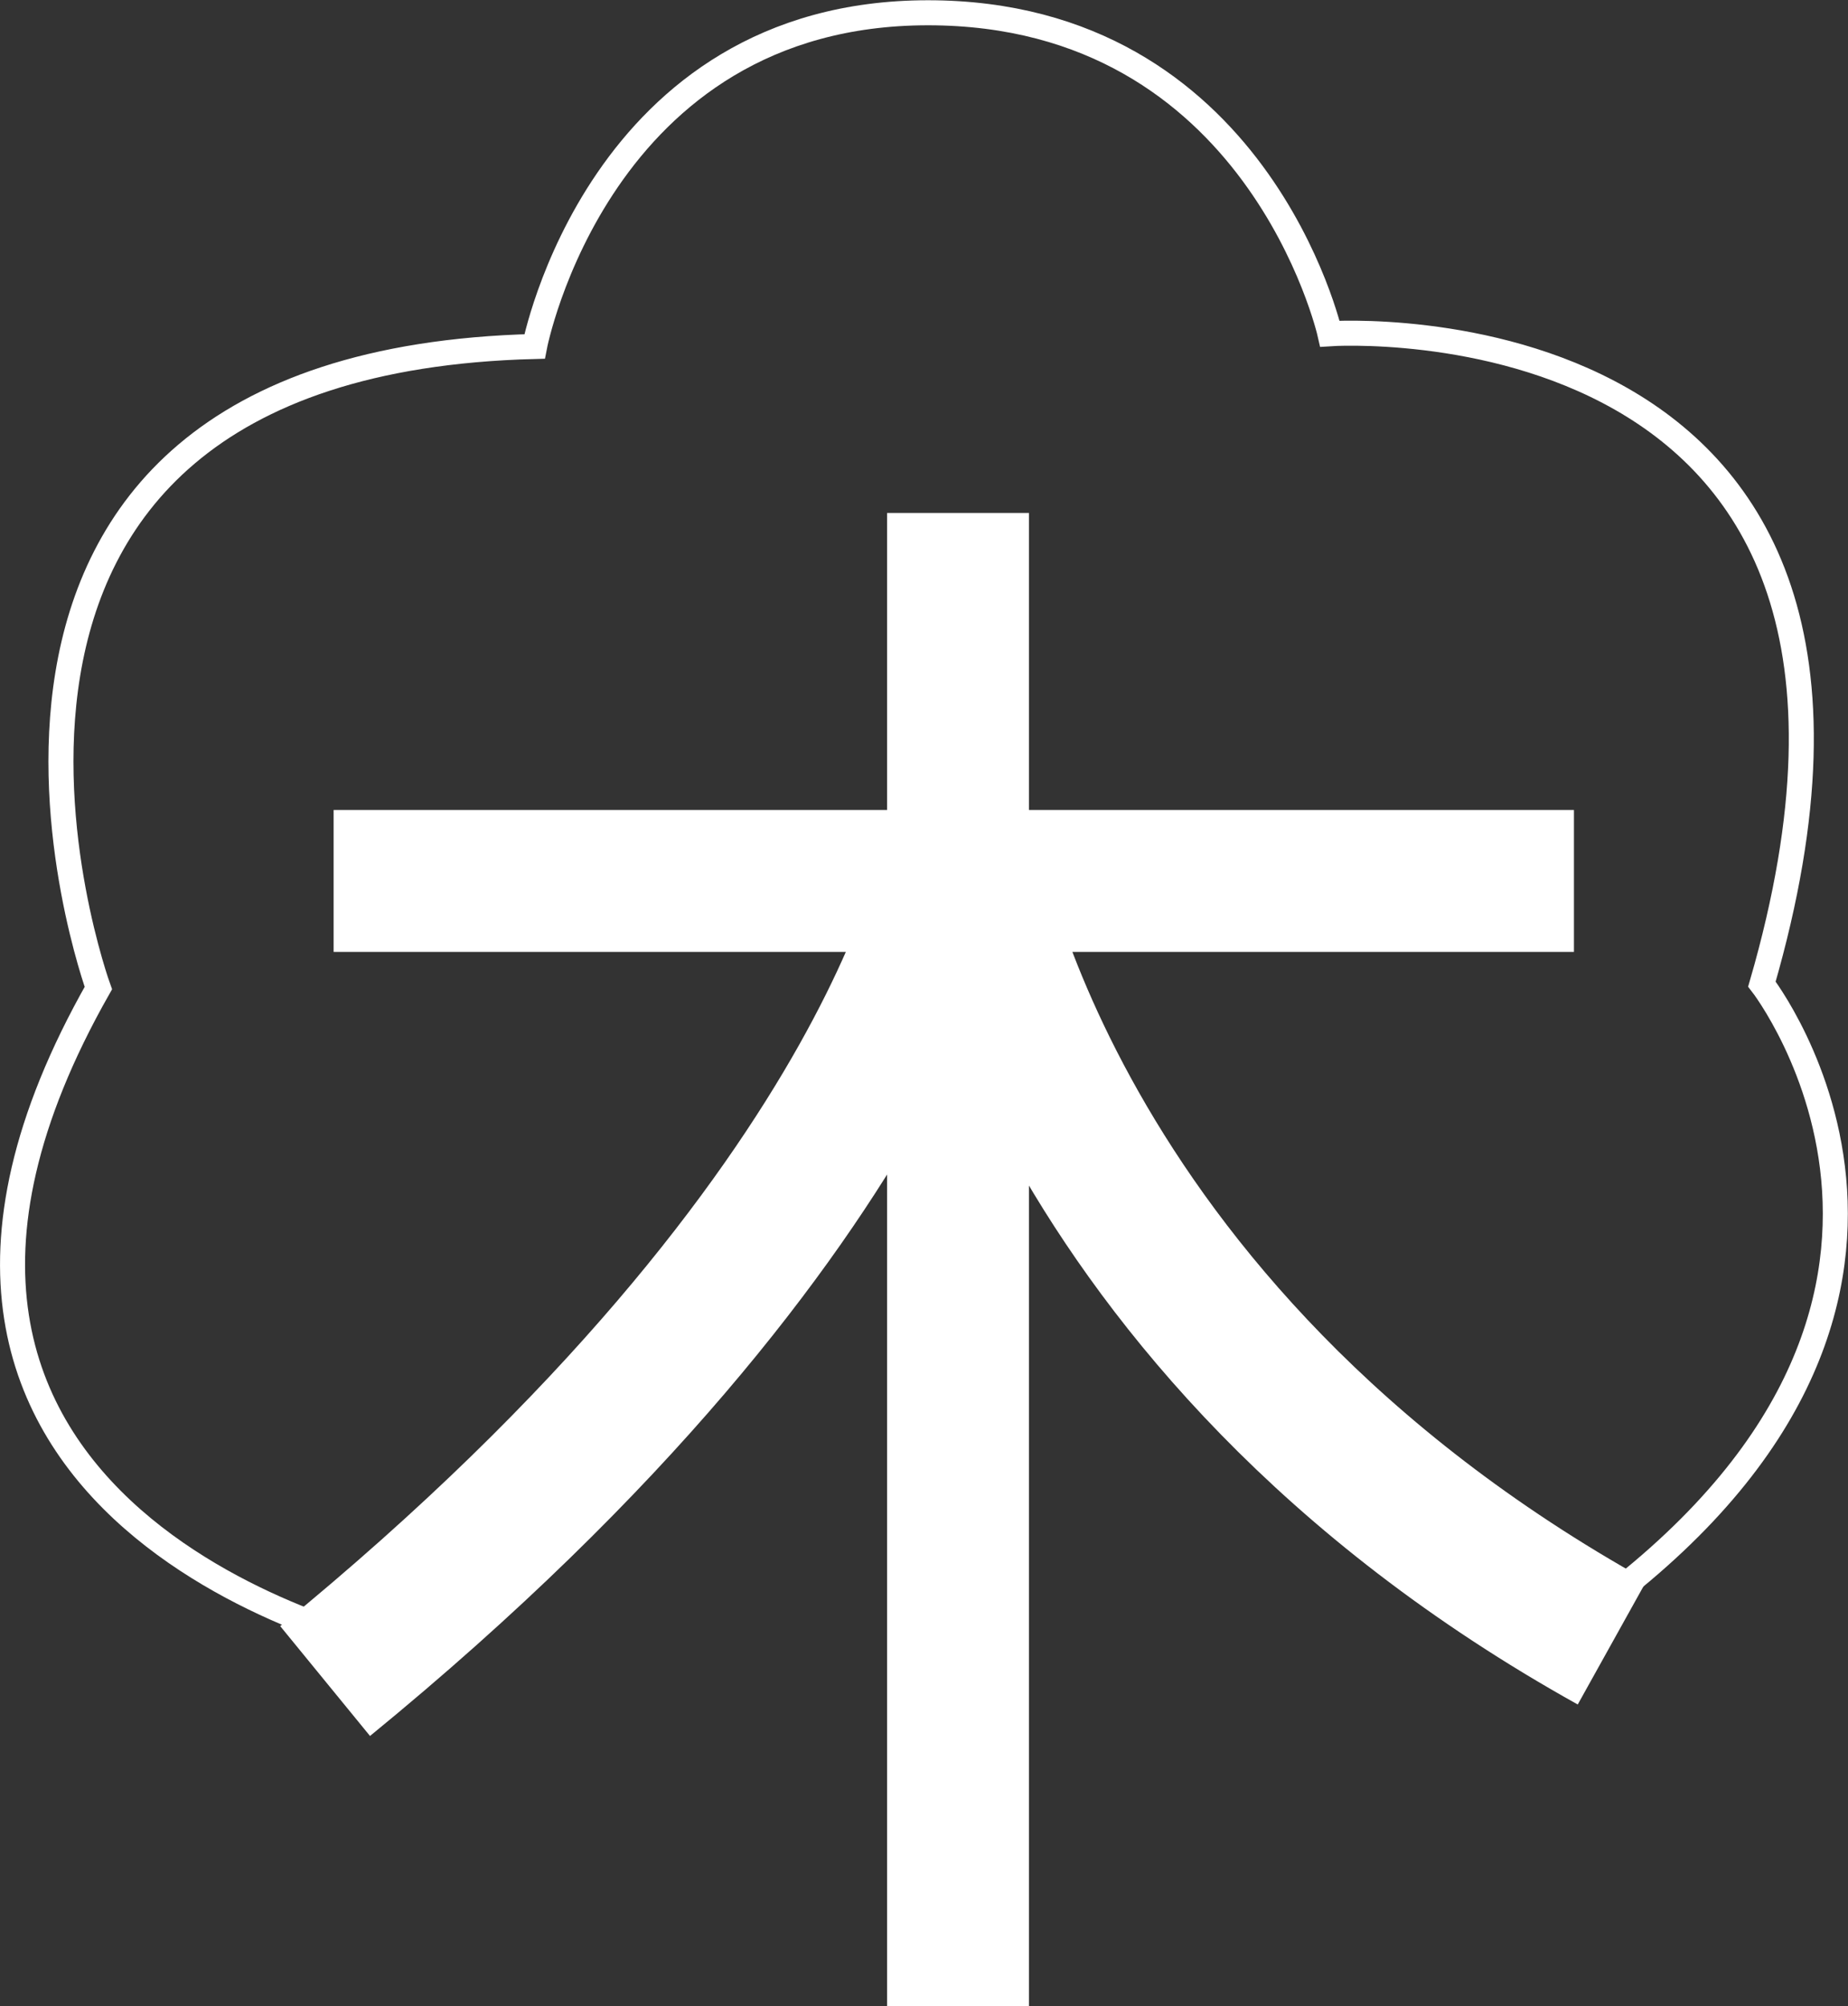 <?xml version="1.0" encoding="UTF-8"?> <svg xmlns="http://www.w3.org/2000/svg" id="_Слой_2" data-name="Слой 2" viewBox="0 0 73.84 80.14"><rect x="0" y="0" width="73.84" height="80.14" fill="#333333" stroke="none"/><defs><style> .cls-1 { stroke-miterlimit: 10; } .cls-1, .cls-2 { fill: none; stroke: #fff; } .cls-2 { stroke-linejoin: round; stroke-width: 5.67px; } </style></defs><g id="_Слой_1-2" data-name="Слой 1"><g><path class="cls-1" d="m15.75,65.86s-23.95-5.03-11.82-26.39c0,0-9.06-24.95,17.43-25.63,0,0,2.56-13.33,15.72-13.33s16.06,12.82,16.06,12.82c0,0,25.29-1.71,17.26,25.98,0,0,10.38,13.34-7.91,25.82"></path><line class="cls-2" x1="13.33" y1="35.19" x2="62.89" y2="35.19"></line><line class="cls-2" x1="38.28" y1="20.49" x2="38.28" y2="80.14"></line><path class="cls-2" d="m38.25,33.47s-1.85,14.54-25.26,33.68"></path><path class="cls-2" d="m38.69,33.91s3,19.05,25.73,31.7"></path></g></g></svg> 